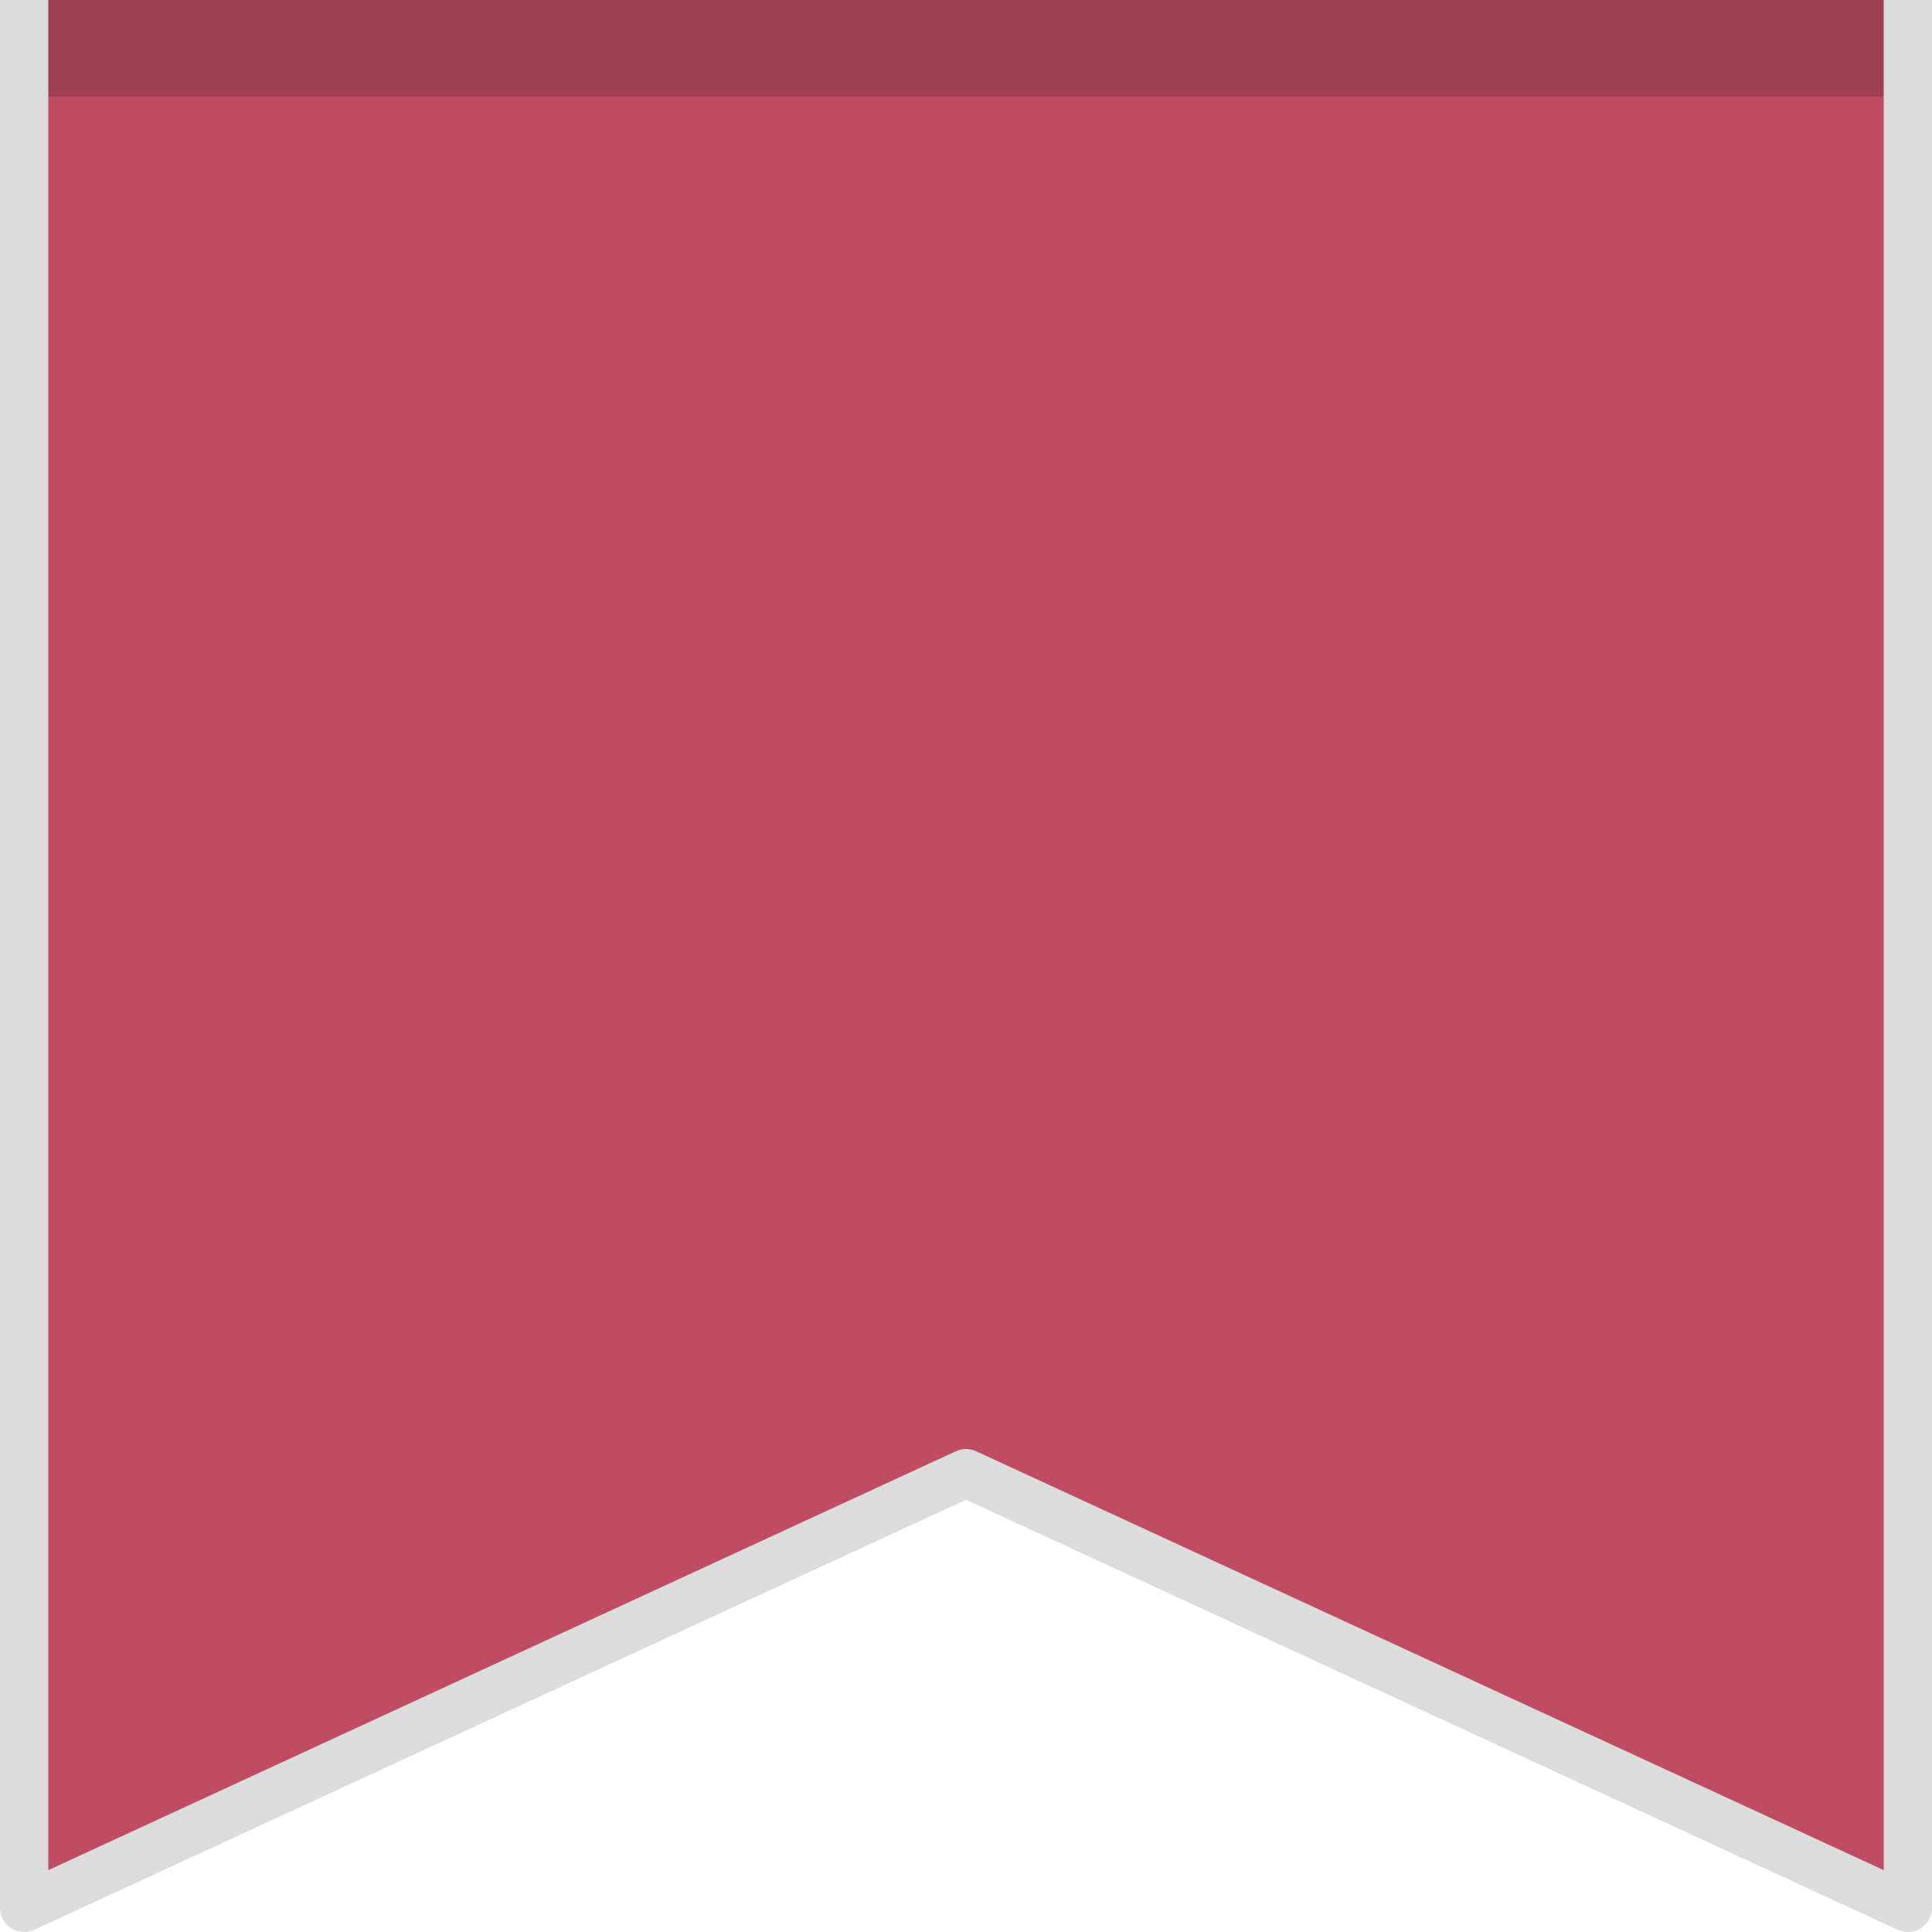 <?xml version="1.0" encoding="utf-8"?>
<!-- Generator: Adobe Illustrator 16.0.0, SVG Export Plug-In . SVG Version: 6.00 Build 0)  -->
<!DOCTYPE svg PUBLIC "-//W3C//DTD SVG 1.1//EN" "http://www.w3.org/Graphics/SVG/1.1/DTD/svg11.dtd">
<svg version="1.1" id="Ebene_1" xmlns="http://www.w3.org/2000/svg" xmlns:xlink="http://www.w3.org/1999/xlink" x="0px" y="0px"
	 width="40px" height="40px" viewBox="0 0 40 40" enable-background="new 0 0 40 40" xml:space="preserve">
<polygon fill="#BF4C62" points="39.5,39.5 20,30.5 0.5,39.5 0.5,0 39.5,0 "/>
<rect x="0.5" fill="#9F3F52" width="39" height="2"/>
<path fill="#DCDCDC" d="M19.791,30.046C19.857,30.016,19.929,30,20,30s0.143,0.016,0.209,0.046L39,38.719V0h1v39.5
	c0,0.171-0.087,0.329-0.23,0.421C39.688,39.974,39.594,40,39.5,40c-0.071,0-0.143-0.016-0.21-0.046L20,31.051L0.709,39.954
	c-0.155,0.07-0.336,0.06-0.479-0.033C0.087,39.829,0,39.671,0,39.5V0h1v38.719L19.791,30.046z"/>
</svg>
